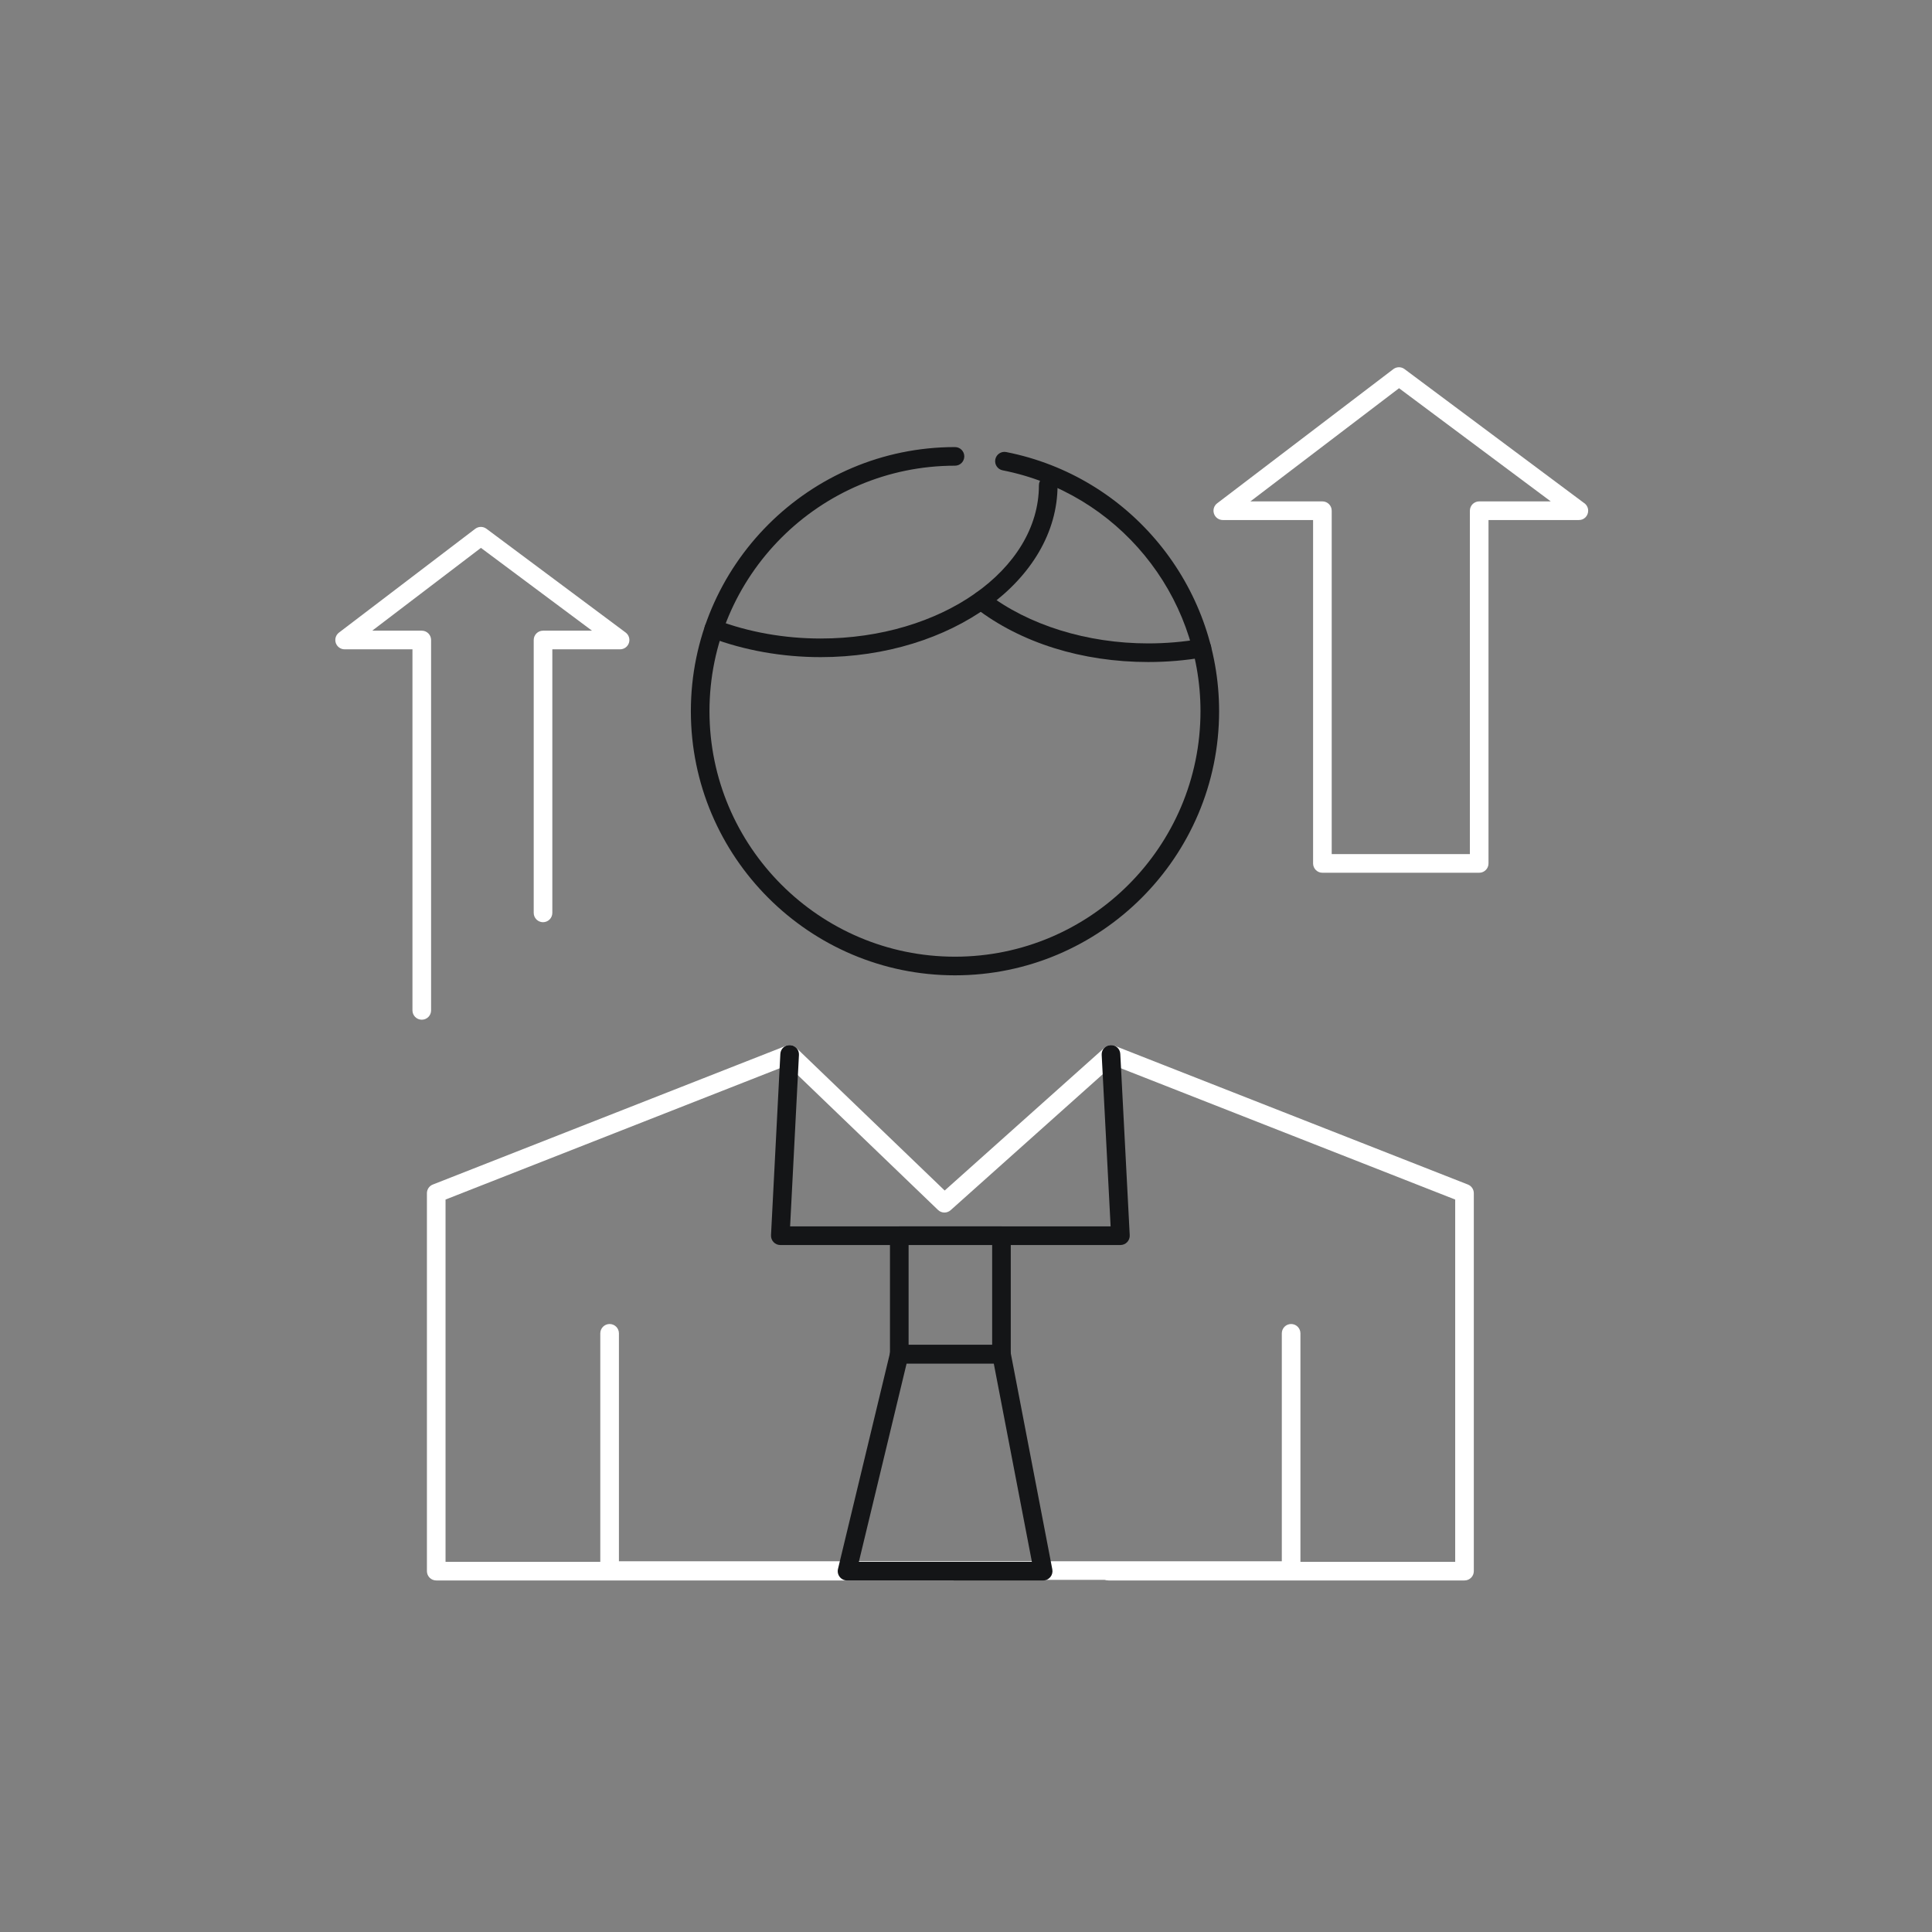 <svg width="121" height="121" viewBox="0 0 121 121" fill="none" xmlns="http://www.w3.org/2000/svg">
<rect x="0" y="0" width="121" height="121" fill="#808080" stroke="none"/>
<path d="M91.721 98.983H69.426C69.104 98.983 68.843 98.722 68.843 98.4C68.843 98.078 69.104 97.817 69.426 97.817H91.138V75.127L69.701 66.709L59.539 75.792C59.312 75.995 58.966 75.99 58.746 75.778L49.32 66.714L27.904 75.127V97.817H59.707C60.029 97.817 60.29 98.078 60.29 98.4C60.29 98.722 60.029 98.983 59.707 98.983H27.321C26.999 98.983 26.738 98.722 26.738 98.4V74.729C26.738 74.49 26.884 74.274 27.108 74.187L49.242 65.492C49.453 65.409 49.695 65.456 49.859 65.615L59.165 74.562L69.192 65.6C69.356 65.453 69.589 65.411 69.794 65.492L91.934 74.187C92.157 74.274 92.304 74.49 92.304 74.729V98.4C92.304 98.722 92.043 98.983 91.721 98.983Z" fill="white"/>
<path d="M80.862 98.946H38.18C37.858 98.946 37.596 98.685 37.596 98.363V83.505C37.596 83.183 37.858 82.922 38.18 82.922C38.502 82.922 38.763 83.183 38.763 83.505V97.78H80.279V83.505C80.279 83.183 80.54 82.922 80.862 82.922C81.184 82.922 81.445 83.183 81.445 83.505V98.363C81.445 98.685 81.185 98.946 80.862 98.946Z" fill="white"/>
<path d="M70.172 77.975H48.87C48.711 77.975 48.558 77.909 48.448 77.793C48.338 77.677 48.28 77.521 48.288 77.361L48.873 66.005C48.889 65.683 49.163 65.435 49.485 65.453C49.807 65.469 50.054 65.743 50.038 66.065L49.484 76.808H69.557L68.998 66.065C68.981 65.743 69.229 65.469 69.55 65.453C69.872 65.434 70.146 65.683 70.163 66.005L70.754 77.361C70.762 77.521 70.705 77.677 70.595 77.793C70.485 77.909 70.332 77.975 70.172 77.975Z" fill="#141517"/>
<path d="M62.721 85.394H56.321C55.999 85.394 55.738 85.133 55.738 84.811V77.391C55.738 77.069 55.999 76.808 56.321 76.808H62.721C63.043 76.808 63.304 77.069 63.304 77.391V84.811C63.304 85.133 63.043 85.394 62.721 85.394ZM56.905 84.228H62.138V77.974H56.905V84.228Z" fill="#141517"/>
<path d="M65.333 98.984H53.05C52.871 98.984 52.702 98.901 52.592 98.761C52.481 98.621 52.441 98.438 52.483 98.264L55.754 84.675C55.817 84.413 56.052 84.228 56.322 84.228H62.721C63.001 84.228 63.241 84.426 63.294 84.701L65.906 98.29C65.938 98.461 65.893 98.638 65.782 98.772C65.671 98.906 65.507 98.984 65.333 98.984ZM53.79 97.817H64.627L62.239 85.394H56.781L53.79 97.817Z" fill="#141517"/>
<path d="M59.81 61.084C50.689 61.084 43.268 53.663 43.268 44.542C43.268 35.421 50.689 28 59.81 28C60.132 28 60.393 28.261 60.393 28.583C60.393 28.905 60.132 29.166 59.81 29.166C51.332 29.166 44.434 36.064 44.434 44.542C44.434 53.02 51.332 59.917 59.81 59.917C68.288 59.917 75.186 53.02 75.186 44.542C75.186 37.213 69.975 30.869 62.795 29.456C62.479 29.394 62.273 29.087 62.336 28.771C62.398 28.455 62.704 28.249 63.02 28.312C70.745 29.832 76.352 36.658 76.352 44.542C76.352 53.663 68.931 61.084 59.81 61.084Z" fill="#141517"/>
<path d="M71.913 41.462C67.77 41.462 63.928 40.259 61.096 38.075C60.84 37.879 60.793 37.512 60.99 37.257C61.187 37.002 61.553 36.955 61.808 37.151C64.4 39.15 68.083 40.296 71.913 40.296C73.018 40.296 74.116 40.202 75.178 40.018C75.493 39.964 75.797 40.175 75.852 40.493C75.907 40.81 75.695 41.112 75.377 41.167C74.25 41.363 73.084 41.462 71.913 41.462Z" fill="#141517"/>
<path d="M51.396 41.156C48.993 41.156 46.607 40.732 44.496 39.93C44.195 39.816 44.044 39.479 44.158 39.178C44.273 38.877 44.609 38.726 44.911 38.84C46.89 39.592 49.133 39.99 51.396 39.99C58.934 39.99 65.067 35.685 65.067 30.392C65.067 30.07 65.328 29.809 65.65 29.809C65.972 29.809 66.234 30.07 66.234 30.392C66.234 36.327 59.577 41.156 51.396 41.156Z" fill="#141517"/>
<path d="M92.642 54.66H82.821C82.499 54.66 82.238 54.398 82.238 54.076V32.569H76.583C76.333 32.569 76.111 32.409 76.031 32.172C75.951 31.935 76.031 31.673 76.23 31.522L87.263 23.119C87.47 22.962 87.757 22.96 87.965 23.116L99.188 31.488C99.355 31.591 99.466 31.775 99.466 31.985C99.467 32.308 99.209 32.577 98.881 32.569C98.881 32.569 98.88 32.569 98.879 32.569H93.224V54.076C93.225 54.398 92.964 54.66 92.642 54.66ZM83.404 53.493H92.058V31.985C92.058 31.663 92.32 31.402 92.642 31.402H97.123L87.621 24.314L78.312 31.402H82.821C83.144 31.402 83.404 31.663 83.404 31.985V53.493Z" fill="white"/>
<path d="M26.416 63.864C26.093 63.864 25.832 63.603 25.832 63.281V40.666H21.583C21.333 40.666 21.111 40.506 21.031 40.269C20.951 40.032 21.031 39.77 21.23 39.619L29.763 33.119C29.97 32.962 30.256 32.96 30.465 33.115L39.184 39.615C39.385 39.765 39.468 40.028 39.389 40.266C39.31 40.505 39.087 40.666 38.835 40.666H34.592V57.173C34.592 57.495 34.331 57.757 34.009 57.757C33.687 57.757 33.426 57.495 33.426 57.173V40.083C33.426 39.761 33.687 39.499 34.009 39.499H37.077L30.12 34.313L23.311 39.499H26.416C26.738 39.499 26.999 39.761 26.999 40.083V63.281C26.999 63.603 26.738 63.864 26.416 63.864Z" fill="white"/>
</svg>
